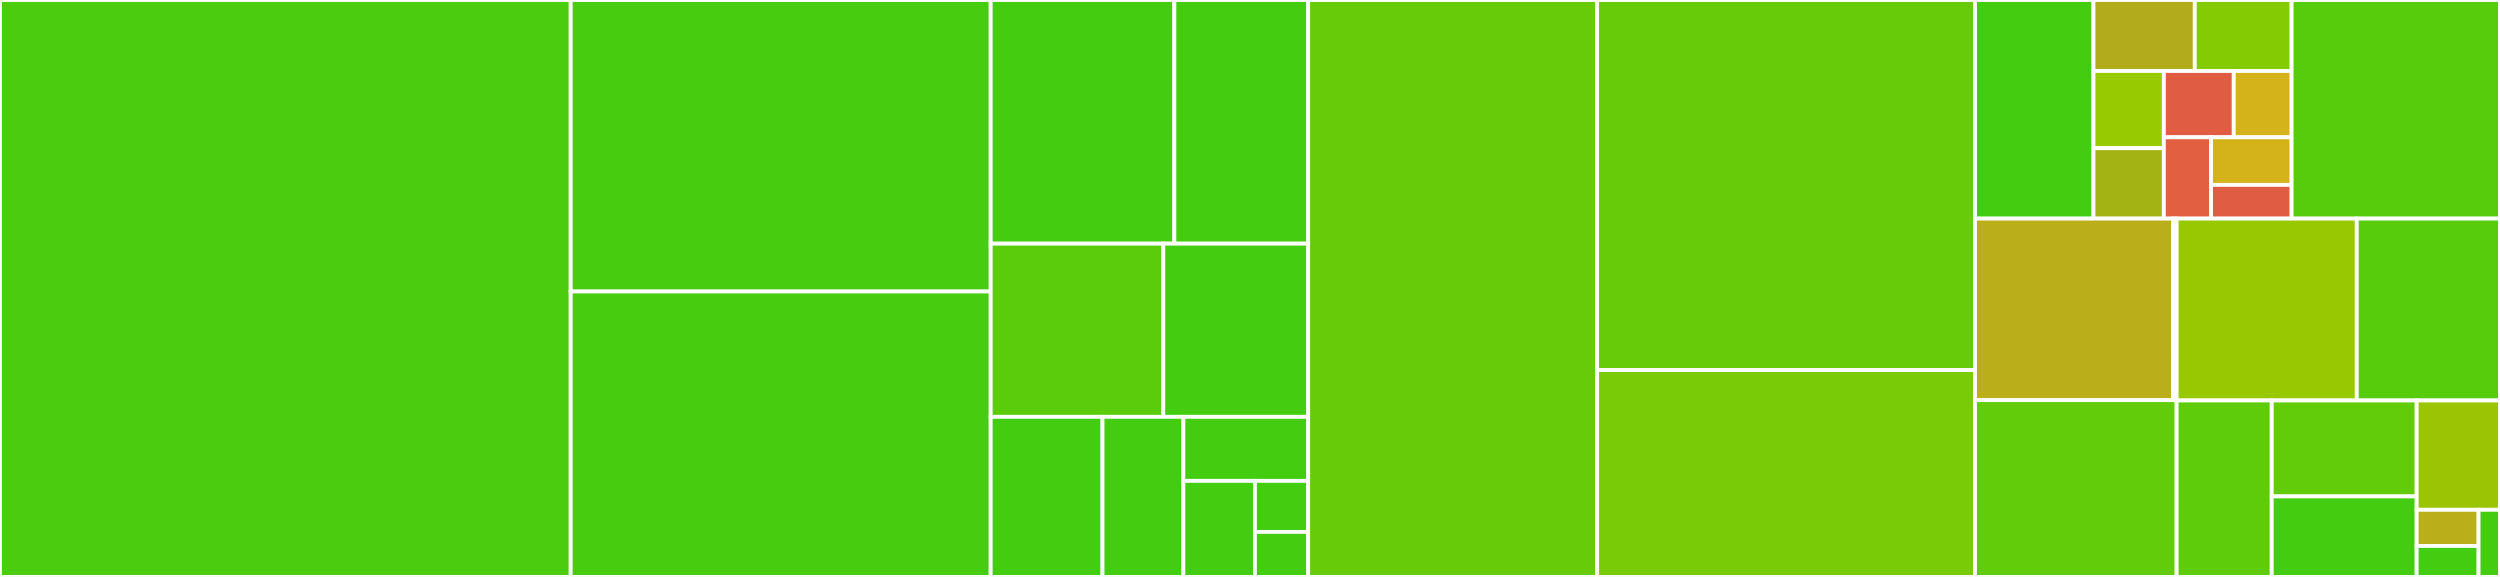 <svg baseProfile="full" width="650" height="150" viewBox="0 0 650 150" version="1.1"
xmlns="http://www.w3.org/2000/svg" xmlns:ev="http://www.w3.org/2001/xml-events"
xmlns:xlink="http://www.w3.org/1999/xlink">

<rect x="0" y="0" width="650" height="150" fill="#333333" stroke="none"/>

<style>rect.s{mask:url(#mask);}</style>
<defs>
  <pattern id="white" width="4" height="4" patternUnits="userSpaceOnUse" patternTransform="rotate(45)">
    <rect width="2" height="2" transform="translate(0,0)" fill="white"></rect>
  </pattern>
  <mask id="mask">
    <rect x="0" y="0" width="100%" height="100%" fill="url(#white)"></rect>
  </mask>
</defs>

<rect x="0" y="0" width="148.382" height="150.0" fill="#4ccc0f" stroke="white" stroke-width="1" class=" tooltipped" data-content="tests/test_write.py"><title>tests/test_write.py</title></rect>
<rect x="148.382" y="0" width="109.198" height="75.792" fill="#48cc10" stroke="white" stroke-width="1" class=" tooltipped" data-content="tests/test_path.py"><title>tests/test_path.py</title></rect>
<rect x="148.382" y="75.792" width="109.198" height="74.208" fill="#48cc10" stroke="white" stroke-width="1" class=" tooltipped" data-content="tests/test_read.py"><title>tests/test_read.py</title></rect>
<rect x="257.58" y="0" width="47.754" height="63.351" fill="#4c1" stroke="white" stroke-width="1" class=" tooltipped" data-content="tests/test_inspect.py"><title>tests/test_inspect.py</title></rect>
<rect x="305.334" y="0" width="34.792" height="63.351" fill="#4c1" stroke="white" stroke-width="1" class=" tooltipped" data-content="tests/test_dig.py"><title>tests/test_dig.py</title></rect>
<rect x="257.58" y="63.351" width="44.873" height="45.026" fill="#5bcc0c" stroke="white" stroke-width="1" class=" tooltipped" data-content="tests/test_copyfiles.py"><title>tests/test_copyfiles.py</title></rect>
<rect x="302.452" y="63.351" width="37.674" height="45.026" fill="#4c1" stroke="white" stroke-width="1" class=" tooltipped" data-content="tests/test_update.py"><title>tests/test_update.py</title></rect>
<rect x="257.58" y="108.377" width="29.073" height="41.623" fill="#4c1" stroke="white" stroke-width="1" class=" tooltipped" data-content="tests/test_utils.py"><title>tests/test_utils.py</title></rect>
<rect x="286.653" y="108.377" width="21.026" height="41.623" fill="#4c1" stroke="white" stroke-width="1" class=" tooltipped" data-content="tests/test_stats.py"><title>tests/test_stats.py</title></rect>
<rect x="307.679" y="108.377" width="32.448" height="16.649" fill="#4c1" stroke="white" stroke-width="1" class=" tooltipped" data-content="tests/test_tsv_handler.py"><title>tests/test_tsv_handler.py</title></rect>
<rect x="307.679" y="125.026" width="18.603" height="24.974" fill="#4c1" stroke="white" stroke-width="1" class=" tooltipped" data-content="tests/test_report.py"><title>tests/test_report.py</title></rect>
<rect x="326.282" y="125.026" width="13.844" height="13.267" fill="#4c1" stroke="white" stroke-width="1" class=" tooltipped" data-content="tests/conftest.py"><title>tests/conftest.py</title></rect>
<rect x="326.282" y="138.294" width="13.844" height="11.706" fill="#4c1" stroke="white" stroke-width="1" class=" tooltipped" data-content="tests/test_pick.py"><title>tests/test_pick.py</title></rect>
<rect x="340.126" y="0" width="75.127" height="150.0" fill="#68cb09" stroke="white" stroke-width="1" class=" tooltipped" data-content="write.py"><title>write.py</title></rect>
<rect x="415.254" y="0" width="98.249" height="96.224" fill="#68cb09" stroke="white" stroke-width="1" class=" tooltipped" data-content="path.py"><title>path.py</title></rect>
<rect x="415.254" y="96.224" width="98.249" height="53.776" fill="#78cb06" stroke="white" stroke-width="1" class=" tooltipped" data-content="read.py"><title>read.py</title></rect>
<rect x="513.503" y="0" width="30.797" height="56.834" fill="#4c1" stroke="white" stroke-width="1" class=" tooltipped" data-content="commands/tests/test_cli.py"><title>commands/tests/test_cli.py</title></rect>
<rect x="544.3" y="0" width="26.345" height="18.455" fill="#b2ac1c" stroke="white" stroke-width="1" class=" tooltipped" data-content="commands/mne_bids_mark_channels.py"><title>commands/mne_bids_mark_channels.py</title></rect>
<rect x="570.645" y="0" width="25.174" height="18.455" fill="#85cb03" stroke="white" stroke-width="1" class=" tooltipped" data-content="commands/mne_bids_raw_to_bids.py"><title>commands/mne_bids_raw_to_bids.py</title></rect>
<rect x="544.3" y="18.455" width="18.299" height="20.075" fill="#97ca00" stroke="white" stroke-width="1" class=" tooltipped" data-content="commands/mne_bids_inspect.py"><title>commands/mne_bids_inspect.py</title></rect>
<rect x="544.3" y="38.53" width="18.299" height="18.304" fill="#a3b313" stroke="white" stroke-width="1" class=" tooltipped" data-content="commands/mne_bids_count_events.py"><title>commands/mne_bids_count_events.py</title></rect>
<rect x="562.599" y="18.455" width="18.177" height="17.238" fill="#e05d44" stroke="white" stroke-width="1" class=" tooltipped" data-content="commands/run.py"><title>commands/run.py</title></rect>
<rect x="580.776" y="18.455" width="15.043" height="17.238" fill="#d3b319" stroke="white" stroke-width="1" class=" tooltipped" data-content="commands/mne_bids_calibration_to_bids.py"><title>commands/mne_bids_calibration_to_bids.py</title></rect>
<rect x="562.599" y="35.693" width="12.266" height="21.141" fill="#e35f42" stroke="white" stroke-width="1" class=" tooltipped" data-content="commands/mne_bids_cp.py"><title>commands/mne_bids_cp.py</title></rect>
<rect x="574.865" y="35.693" width="20.954" height="12.375" fill="#d3b319" stroke="white" stroke-width="1" class=" tooltipped" data-content="commands/mne_bids_crosstalk_to_bids.py"><title>commands/mne_bids_crosstalk_to_bids.py</title></rect>
<rect x="574.865" y="48.068" width="20.954" height="8.766" fill="#e05d44" stroke="white" stroke-width="1" class=" tooltipped" data-content="commands/mne_bids_report.py"><title>commands/mne_bids_report.py</title></rect>
<rect x="595.819" y="0" width="54.181" height="56.834" fill="#57cc0c" stroke="white" stroke-width="1" class=" tooltipped" data-content="dig.py"><title>dig.py</title></rect>
<rect x="513.503" y="56.834" width="51.503" height="47.201" fill="#baaf1b" stroke="white" stroke-width="1" class=" tooltipped" data-content="report/_report.py"><title>report/_report.py</title></rect>
<rect x="565.006" y="56.834" width="0.916" height="35.401" fill="#e05d44" stroke="white" stroke-width="1" class=" tooltipped" data-content="report/templates/participants.jinja"><title>report/templates/participants.jinja</title></rect>
<rect x="565.006" y="92.235" width="0.916" height="11.8" fill="#4c1" stroke="white" stroke-width="1" class=" tooltipped" data-content="report/__init__.py"><title>report/__init__.py</title></rect>
<rect x="513.503" y="104.035" width="52.419" height="45.965" fill="#63cc0a" stroke="white" stroke-width="1" class=" tooltipped" data-content="copyfiles.py"><title>copyfiles.py</title></rect>
<rect x="565.921" y="56.834" width="46.837" height="47.29" fill="#98c802" stroke="white" stroke-width="1" class=" tooltipped" data-content="utils.py"><title>utils.py</title></rect>
<rect x="612.759" y="56.834" width="37.241" height="47.29" fill="#57cc0c" stroke="white" stroke-width="1" class=" tooltipped" data-content="inspect.py"><title>inspect.py</title></rect>
<rect x="565.921" y="104.124" width="24.729" height="45.876" fill="#5fcc0b" stroke="white" stroke-width="1" class=" tooltipped" data-content="sidecar_updates.py"><title>sidecar_updates.py</title></rect>
<rect x="590.65" y="104.124" width="37.682" height="24.945" fill="#63cc0a" stroke="white" stroke-width="1" class=" tooltipped" data-content="config.py"><title>config.py</title></rect>
<rect x="590.65" y="129.069" width="37.682" height="20.931" fill="#4c1" stroke="white" stroke-width="1" class=" tooltipped" data-content="tsv_handler.py"><title>tsv_handler.py</title></rect>
<rect x="628.333" y="104.124" width="21.667" height="28.423" fill="#9bc405" stroke="white" stroke-width="1" class=" tooltipped" data-content="stats.py"><title>stats.py</title></rect>
<rect x="628.333" y="132.547" width="16.096" height="9.398" fill="#baaf1b" stroke="white" stroke-width="1" class=" tooltipped" data-content="__init__.py"><title>__init__.py</title></rect>
<rect x="628.333" y="141.945" width="16.096" height="8.055" fill="#4c1" stroke="white" stroke-width="1" class=" tooltipped" data-content="conftest.py"><title>conftest.py</title></rect>
<rect x="644.428" y="132.547" width="5.572" height="17.453" fill="#4c1" stroke="white" stroke-width="1" class=" tooltipped" data-content="pick.py"><title>pick.py</title></rect>
</svg>